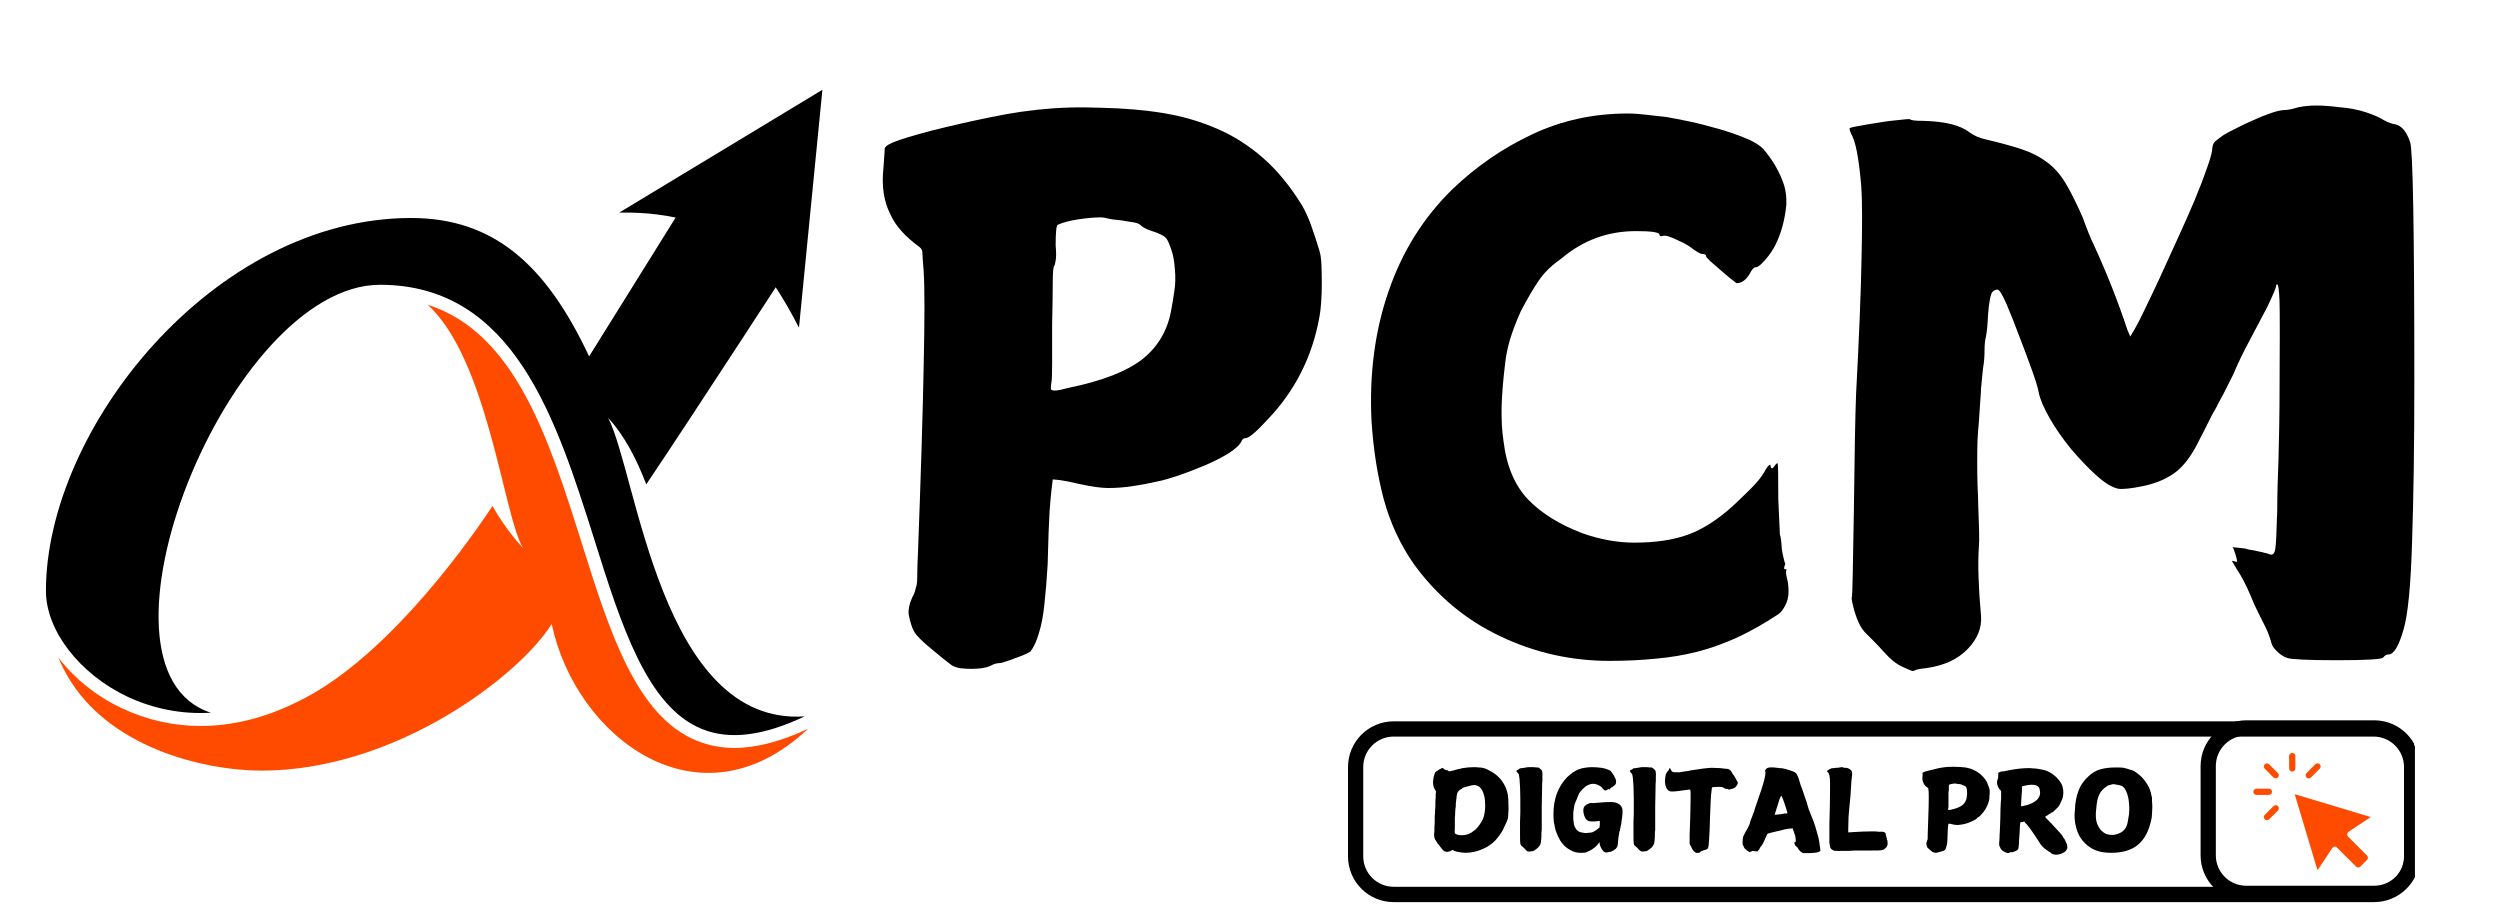 <svg xmlns="http://www.w3.org/2000/svg" xmlns:xlink="http://www.w3.org/1999/xlink" width="163" zoomAndPan="magnify" viewBox="0 0 122.25 45" height="60" preserveAspectRatio="xMidYMid meet" version="1.0"><defs><g/><clipPath id="d4e2328b4e"><path d="M 2.234 14 L 39.508 14 L 39.508 38 L 2.234 38 Z M 2.234 14 " clip-rule="nonzero"/></clipPath><clipPath id="3091f5e6ab"><path d="M 2.234 10.66 L 39.508 10.66 L 39.508 36 L 2.234 36 Z M 2.234 10.66 " clip-rule="nonzero"/></clipPath><clipPath id="39aeb0186c"><path d="M 30 4 L 41 4 L 41 17 L 30 17 Z M 30 4 " clip-rule="nonzero"/></clipPath><clipPath id="f00788acba"><path d="M 30.258 10.434 L 35.848 1.621 L 44.66 7.211 L 39.07 16.023 Z M 30.258 10.434 " clip-rule="nonzero"/></clipPath><clipPath id="f7ae6ce4a7"><path d="M 30.258 10.434 L 35.848 1.621 L 44.66 7.211 L 39.07 16.023 Z M 30.258 10.434 " clip-rule="nonzero"/></clipPath><clipPath id="66c51000d6"><path d="M 30.258 10.434 L 35.848 1.621 L 44.66 7.211 L 39.07 16.023 Z M 30.258 10.434 " clip-rule="nonzero"/></clipPath><clipPath id="e0bfdf3c53"><path d="M 28 9 L 37 9 L 37 21 L 28 21 Z M 28 9 " clip-rule="nonzero"/></clipPath><clipPath id="25a886bb9c"><path d="M 33.664 9.633 L 36.68 11.508 L 31.305 20.137 L 28.293 18.258 Z M 33.664 9.633 " clip-rule="nonzero"/></clipPath><clipPath id="93585848ce"><path d="M 65.918 35.273 L 118.09 35.273 L 118.09 44.129 L 65.918 44.129 Z M 65.918 35.273 " clip-rule="nonzero"/></clipPath><clipPath id="db7f1da4a4"><path d="M 68.152 35.273 L 116.094 35.273 C 117.328 35.273 118.332 36.273 118.332 37.508 L 118.332 41.879 C 118.332 43.113 117.328 44.113 116.094 44.113 L 68.152 44.113 C 66.918 44.113 65.918 43.113 65.918 41.879 L 65.918 37.508 C 65.918 36.273 66.918 35.273 68.152 35.273 Z M 68.152 35.273 " clip-rule="nonzero"/></clipPath><clipPath id="63a500722a"><path d="M 107.609 35.223 L 118.047 35.223 L 118.047 44.078 L 107.609 44.078 Z M 107.609 35.223 " clip-rule="nonzero"/></clipPath><clipPath id="35ae3f7468"><path d="M 109.844 35.223 L 116.102 35.223 C 117.336 35.223 118.336 36.227 118.336 37.461 L 118.336 41.828 C 118.336 43.062 117.336 44.062 116.102 44.062 L 109.844 44.062 C 108.609 44.062 107.609 43.062 107.609 41.828 L 107.609 37.461 C 107.609 36.227 108.609 35.223 109.844 35.223 Z M 109.844 35.223 " clip-rule="nonzero"/></clipPath><clipPath id="3302acd05e"><path d="M 112 38 L 116 38 L 116 42.785 L 112 42.785 Z M 112 38 " clip-rule="nonzero"/></clipPath><clipPath id="3428650775"><path d="M 110.191 37 L 112 37 L 112 39 L 110.191 39 Z M 110.191 37 " clip-rule="nonzero"/></clipPath><clipPath id="4710729e19"><path d="M 110.191 39 L 112 39 L 112 41 L 110.191 41 Z M 110.191 39 " clip-rule="nonzero"/></clipPath><clipPath id="249937e954"><path d="M 110.191 38 L 112 38 L 112 39 L 110.191 39 Z M 110.191 38 " clip-rule="nonzero"/></clipPath><clipPath id="628980b5ed"><path d="M 111 36.82 L 113 36.82 L 113 38 L 111 38 Z M 111 36.82 " clip-rule="nonzero"/></clipPath></defs><g fill="#000000" fill-opacity="1"><g transform="translate(42.527, 29.676)"><g><path d="M 11.75 -18.969 C 11.625 -19 11.531 -19.02 11.469 -19.031 C 11.414 -19.039 11.363 -19.047 11.312 -19.047 C 11.008 -19.047 10.645 -19.016 10.219 -18.953 C 9.801 -18.891 9.461 -18.801 9.203 -18.688 C 9.129 -18.664 9.094 -18.328 9.094 -17.672 C 9.125 -17.336 9.125 -17.094 9.094 -16.938 C 9.07 -16.789 9.051 -16.707 9.031 -16.688 C 8.977 -16.633 8.953 -16.367 8.953 -15.891 C 8.953 -15.41 8.941 -14.707 8.922 -13.781 C 8.922 -13.008 8.922 -12.379 8.922 -11.891 C 8.922 -11.41 8.91 -11.113 8.891 -11 C 8.867 -10.863 8.859 -10.758 8.859 -10.688 C 8.859 -10.613 8.914 -10.578 9.031 -10.578 C 9.102 -10.578 9.195 -10.586 9.312 -10.609 C 9.426 -10.641 9.578 -10.676 9.766 -10.719 C 11.367 -11.051 12.551 -11.508 13.312 -12.094 C 14.07 -12.688 14.547 -13.473 14.734 -14.453 C 14.785 -14.711 14.836 -15.023 14.891 -15.391 C 14.953 -15.754 14.961 -16.141 14.922 -16.547 C 14.891 -16.941 14.832 -17.25 14.75 -17.469 C 14.676 -17.695 14.602 -17.867 14.531 -17.984 C 14.438 -18.129 14.164 -18.27 13.719 -18.406 C 13.508 -18.477 13.344 -18.57 13.219 -18.688 C 13.156 -18.738 13.062 -18.773 12.938 -18.797 C 12.82 -18.816 12.691 -18.836 12.547 -18.859 C 12.391 -18.891 12.242 -18.91 12.109 -18.922 C 11.984 -18.93 11.863 -18.945 11.75 -18.969 Z M 8.922 -24.375 C 9.18 -24.395 9.504 -24.41 9.891 -24.422 C 10.273 -24.43 10.75 -24.426 11.312 -24.406 C 12.426 -24.383 13.453 -24.297 14.391 -24.141 C 15.328 -23.984 16.195 -23.727 17 -23.375 C 17.801 -23.031 18.547 -22.555 19.234 -21.953 C 19.93 -21.348 20.57 -20.566 21.156 -19.609 C 21.344 -19.273 21.5 -18.922 21.625 -18.547 C 21.758 -18.172 21.883 -17.785 22 -17.391 C 22.051 -17.223 22.082 -16.988 22.094 -16.688 C 22.102 -16.395 22.109 -16.098 22.109 -15.797 C 22.109 -15.492 22.098 -15.191 22.078 -14.891 C 22.055 -14.598 22.031 -14.375 22 -14.219 C 21.656 -12.258 20.812 -10.578 19.469 -9.172 C 18.906 -8.555 18.539 -8.25 18.375 -8.25 C 18.301 -8.25 18.242 -8.211 18.203 -8.141 C 18.129 -7.953 17.914 -7.742 17.562 -7.516 C 17.207 -7.297 16.805 -7.094 16.359 -6.906 C 15.91 -6.719 15.473 -6.551 15.047 -6.406 C 14.629 -6.27 14.316 -6.18 14.109 -6.141 C 13.703 -6.047 13.289 -5.969 12.875 -5.906 C 12.469 -5.844 12.066 -5.812 11.672 -5.812 C 11.336 -5.812 10.879 -5.875 10.297 -6 C 9.805 -6.113 9.469 -6.18 9.281 -6.203 L 8.953 -6.234 L 8.891 -5.719 C 8.867 -5.531 8.836 -5.18 8.797 -4.672 C 8.766 -4.172 8.734 -3.305 8.703 -2.078 C 8.66 -1.348 8.609 -0.707 8.547 -0.156 C 8.492 0.395 8.406 0.867 8.281 1.266 C 8.164 1.672 8.023 1.977 7.859 2.188 C 7.797 2.227 7.691 2.281 7.547 2.344 C 7.398 2.406 7.25 2.461 7.094 2.516 C 6.945 2.578 6.801 2.629 6.656 2.672 C 6.52 2.723 6.414 2.75 6.344 2.75 C 6.207 2.75 6.055 2.797 5.891 2.891 C 5.773 2.941 5.641 2.977 5.484 3 C 5.328 3.02 5.156 3.031 4.969 3.031 C 4.781 3.031 4.602 3.02 4.438 3 C 4.281 2.977 4.141 2.93 4.016 2.859 C 3.785 2.691 3.438 2.41 2.969 2.016 C 2.539 1.66 2.273 1.391 2.172 1.203 C 2.066 1.016 1.977 0.734 1.906 0.359 C 1.883 0.117 1.941 -0.148 2.078 -0.453 C 2.148 -0.578 2.195 -0.688 2.219 -0.781 C 2.238 -0.875 2.266 -0.969 2.297 -1.062 C 2.316 -1.156 2.328 -1.32 2.328 -1.562 C 2.328 -1.812 2.336 -2.148 2.359 -2.578 C 2.504 -6.43 2.598 -9.504 2.641 -11.797 C 2.691 -14.086 2.691 -15.625 2.641 -16.406 C 2.598 -16.914 2.578 -17.223 2.578 -17.328 C 2.578 -17.43 2.531 -17.52 2.438 -17.594 C 1.727 -18.113 1.254 -18.645 1.016 -19.188 C 0.691 -19.82 0.578 -20.57 0.672 -21.438 C 0.691 -21.75 0.707 -21.973 0.719 -22.109 C 0.727 -22.254 0.734 -22.336 0.734 -22.359 C 0.711 -22.473 0.852 -22.594 1.156 -22.719 C 1.469 -22.852 2.082 -23.039 3 -23.281 C 3.988 -23.531 4.973 -23.754 5.953 -23.953 C 6.941 -24.16 7.93 -24.301 8.922 -24.375 Z M 8.922 -24.375 "/></g></g></g><g fill="#000000" fill-opacity="1"><g transform="translate(65.553, 29.676)"><g><path d="M 14.031 -24.125 C 14.344 -24.125 14.656 -24.102 14.969 -24.062 C 15.289 -24.031 15.613 -23.992 15.938 -23.953 C 16.25 -23.898 16.625 -23.828 17.062 -23.734 C 17.508 -23.641 17.961 -23.523 18.422 -23.391 C 18.879 -23.266 19.312 -23.117 19.719 -22.953 C 20.133 -22.797 20.453 -22.609 20.672 -22.391 C 21.141 -21.848 21.477 -21.258 21.688 -20.625 C 21.781 -20.32 21.816 -19.992 21.797 -19.641 C 21.723 -18.91 21.547 -18.266 21.266 -17.703 C 21.148 -17.461 20.984 -17.219 20.766 -16.969 C 20.555 -16.727 20.406 -16.609 20.312 -16.609 C 20.219 -16.609 20.125 -16.516 20.031 -16.328 C 19.844 -15.992 19.617 -15.828 19.359 -15.828 C 19.316 -15.859 19.219 -15.938 19.062 -16.062 C 18.906 -16.188 18.738 -16.328 18.562 -16.484 C 18.383 -16.641 18.223 -16.781 18.078 -16.906 C 17.941 -17.039 17.875 -17.117 17.875 -17.141 C 17.875 -17.211 17.828 -17.25 17.734 -17.25 C 17.641 -17.25 17.508 -17.305 17.344 -17.422 C 17.25 -17.492 17.141 -17.57 17.016 -17.656 C 16.891 -17.738 16.719 -17.828 16.5 -17.922 C 16.125 -18.109 15.879 -18.18 15.766 -18.141 C 15.648 -18.109 15.594 -18.129 15.594 -18.203 C 15.594 -18.316 15.211 -18.375 14.453 -18.375 C 13.066 -18.375 11.848 -17.926 10.797 -17.031 C 10.328 -16.707 9.961 -16.352 9.703 -15.969 C 9.441 -15.594 9.145 -15.086 8.812 -14.453 C 8.602 -13.984 8.43 -13.535 8.297 -13.109 C 8.172 -12.691 8.086 -12.285 8.047 -11.891 C 7.953 -11.129 7.895 -10.426 7.875 -9.781 C 7.863 -9.133 7.895 -8.578 7.969 -8.109 C 8.113 -6.891 8.516 -5.938 9.172 -5.25 C 9.828 -4.57 10.719 -4.02 11.844 -3.594 C 12.719 -3.289 13.555 -3.141 14.359 -3.141 C 15.391 -3.141 16.266 -3.27 16.984 -3.531 C 17.703 -3.789 18.438 -4.258 19.188 -4.938 C 19.508 -5.238 19.805 -5.523 20.078 -5.797 C 20.348 -6.066 20.555 -6.32 20.703 -6.562 C 20.836 -6.82 20.941 -6.953 21.016 -6.953 C 21.035 -6.734 21.109 -6.719 21.234 -6.906 C 21.297 -7 21.344 -7.035 21.375 -7.016 C 21.395 -6.992 21.406 -6.406 21.406 -5.25 C 21.457 -4.102 21.484 -3.531 21.484 -3.531 C 21.523 -3.457 21.555 -3.223 21.578 -2.828 C 21.609 -2.641 21.633 -2.504 21.656 -2.422 C 21.676 -2.336 21.691 -2.273 21.703 -2.234 C 21.711 -2.203 21.723 -2.172 21.734 -2.141 C 21.754 -2.117 21.75 -2.078 21.719 -2.016 C 21.676 -1.891 21.68 -1.832 21.734 -1.844 C 21.797 -1.863 21.816 -1.836 21.797 -1.766 C 21.773 -1.691 21.785 -1.57 21.828 -1.406 C 21.879 -1.238 21.906 -1.016 21.906 -0.734 C 21.906 -0.484 21.848 -0.254 21.734 -0.047 C 21.629 0.148 21.52 0.285 21.406 0.359 C 20.695 0.828 20.023 1.207 19.391 1.5 C 18.754 1.789 18.113 2.02 17.469 2.188 C 16.82 2.352 16.145 2.469 15.438 2.531 C 14.738 2.602 13.977 2.641 13.156 2.641 C 11.27 2.641 9.488 2.238 7.812 1.438 C 6.133 0.645 4.727 -0.523 3.594 -2.078 C 2.938 -3.016 2.445 -4.062 2.125 -5.219 C 1.812 -6.375 1.609 -7.656 1.516 -9.062 C 1.398 -11.363 1.676 -13.484 2.344 -15.422 C 3.008 -17.367 4.051 -19.035 5.469 -20.422 C 6.645 -21.547 7.945 -22.441 9.375 -23.109 C 10.812 -23.785 12.363 -24.125 14.031 -24.125 Z M 14.031 -24.125 "/></g></g></g><g fill="#000000" fill-opacity="1"><g transform="translate(88.545, 29.676)"><g><path d="M 23.875 -24.438 C 24.133 -24.488 24.422 -24.516 24.734 -24.516 C 25.055 -24.516 25.414 -24.488 25.812 -24.438 C 26.332 -24.395 26.773 -24.312 27.141 -24.188 C 27.504 -24.07 27.801 -23.941 28.031 -23.797 C 28.25 -23.68 28.438 -23.613 28.594 -23.594 C 28.906 -23.52 29.145 -23.227 29.312 -22.719 C 29.445 -22.363 29.516 -18.445 29.516 -10.969 C 29.516 -7.914 29.477 -5.328 29.406 -3.203 C 29.344 -1.047 29.203 0.395 28.984 1.125 C 28.754 1.926 28.508 2.328 28.25 2.328 C 28.156 2.328 28.07 2.375 28 2.469 C 27.957 2.562 27.207 2.609 25.75 2.609 C 24.988 2.609 24.41 2.598 24.016 2.578 C 23.617 2.555 23.383 2.531 23.312 2.5 C 23.145 2.457 22.969 2.344 22.781 2.156 C 22.688 2.062 22.617 1.977 22.578 1.906 C 22.547 1.832 22.52 1.754 22.5 1.672 C 22.477 1.586 22.445 1.492 22.406 1.391 C 22.375 1.285 22.312 1.141 22.219 0.953 C 22.102 0.711 21.984 0.473 21.859 0.234 C 21.742 0.004 21.629 -0.25 21.516 -0.531 C 21.391 -0.832 21.27 -1.086 21.156 -1.297 C 21.039 -1.516 20.938 -1.691 20.844 -1.828 C 20.676 -2.109 20.594 -2.25 20.594 -2.25 C 20.645 -2.25 20.691 -2.238 20.734 -2.219 C 20.805 -2.195 20.844 -2.195 20.844 -2.219 C 20.844 -2.312 20.812 -2.445 20.75 -2.625 C 20.695 -2.801 20.656 -2.898 20.625 -2.922 L 21.188 -2.859 L 21.234 -2.859 C 21.273 -2.836 21.348 -2.816 21.453 -2.797 C 21.566 -2.785 21.703 -2.758 21.859 -2.719 C 21.984 -2.695 22.098 -2.672 22.203 -2.641 C 22.305 -2.617 22.379 -2.598 22.422 -2.578 C 22.586 -2.504 22.688 -2.598 22.719 -2.859 C 22.738 -2.973 22.754 -3.176 22.766 -3.469 C 22.773 -3.77 22.789 -4.188 22.812 -4.719 C 22.812 -5.031 22.816 -5.414 22.828 -5.875 C 22.848 -6.332 22.863 -6.801 22.875 -7.281 C 22.883 -7.758 22.895 -8.227 22.906 -8.688 C 22.914 -9.145 22.922 -9.531 22.922 -9.844 C 22.941 -12.875 22.941 -14.598 22.922 -15.016 C 22.898 -15.516 22.863 -15.766 22.812 -15.766 C 22.77 -15.766 22.75 -15.727 22.75 -15.656 C 22.75 -15.633 22.719 -15.547 22.656 -15.391 C 22.594 -15.242 22.484 -15.004 22.328 -14.672 C 22.016 -14.078 21.719 -13.516 21.438 -12.984 C 21.156 -12.461 20.898 -11.93 20.672 -11.391 C 20.578 -11.203 20.473 -10.992 20.359 -10.766 C 20.254 -10.547 20.109 -10.27 19.922 -9.938 C 19.898 -9.875 19.844 -9.766 19.75 -9.609 C 19.656 -9.453 19.566 -9.285 19.484 -9.109 C 19.398 -8.941 19.316 -8.773 19.234 -8.609 C 19.148 -8.441 19.086 -8.32 19.047 -8.25 C 18.691 -7.5 18.305 -6.957 17.891 -6.625 C 17.484 -6.301 16.961 -6.066 16.328 -5.922 C 15.672 -5.785 15.234 -5.738 15.016 -5.781 C 14.711 -5.852 14.352 -6.078 13.938 -6.453 C 13.531 -6.828 13.125 -7.254 12.719 -7.734 C 12.32 -8.223 11.977 -8.719 11.688 -9.219 C 11.395 -9.727 11.211 -10.16 11.141 -10.516 C 11.117 -10.672 11.016 -11.016 10.828 -11.547 C 10.641 -12.078 10.43 -12.633 10.203 -13.219 C 9.984 -13.812 9.773 -14.336 9.578 -14.797 C 9.379 -15.254 9.234 -15.492 9.141 -15.516 C 9.047 -15.516 8.961 -15.477 8.891 -15.406 C 8.797 -15.312 8.723 -14.945 8.672 -14.312 C 8.648 -13.801 8.613 -13.426 8.562 -13.188 C 8.539 -13.094 8.523 -13 8.516 -12.906 C 8.504 -12.812 8.5 -12.691 8.5 -12.547 C 8.5 -12.41 8.492 -12.27 8.484 -12.125 C 8.473 -11.988 8.453 -11.828 8.422 -11.641 C 8.398 -11.359 8.367 -11.039 8.328 -10.688 C 8.328 -10.594 8.312 -10.344 8.281 -9.938 C 8.258 -9.539 8.238 -9.227 8.219 -9 C 8.195 -8.781 8.176 -8.5 8.156 -8.156 C 8.145 -7.82 8.141 -7.457 8.141 -7.062 C 8.141 -6.676 8.145 -6.301 8.156 -5.938 C 8.176 -5.57 8.188 -5.273 8.188 -5.047 C 8.207 -4.504 8.223 -4.055 8.234 -3.703 C 8.242 -3.348 8.238 -3.078 8.219 -2.891 C 8.164 -2.066 8.203 -0.953 8.328 0.453 C 8.367 1.023 8.156 1.555 7.688 2.047 C 7.195 2.566 6.504 2.883 5.609 3 C 5.422 3.02 5.285 3.039 5.203 3.062 C 5.117 3.094 5.051 3.117 5 3.141 C 4.957 3.141 4.789 3.07 4.5 2.938 C 4.207 2.812 3.895 2.562 3.562 2.188 C 3.395 2 3.242 1.836 3.109 1.703 C 2.984 1.578 2.863 1.457 2.75 1.344 C 2.582 1.195 2.441 0.992 2.328 0.734 C 2.234 0.523 2.148 0.273 2.078 -0.016 C 2.004 -0.305 1.984 -0.469 2.016 -0.5 C 2.035 -0.52 2.066 -1.914 2.109 -4.688 C 2.141 -7.469 2.176 -9.383 2.219 -10.438 C 2.363 -13.145 2.453 -15.344 2.484 -17.031 C 2.523 -18.727 2.52 -19.914 2.469 -20.594 C 2.352 -21.957 2.188 -22.805 1.969 -23.141 C 1.906 -23.297 1.883 -23.383 1.906 -23.406 C 1.926 -23.438 2.219 -23.5 2.781 -23.594 C 3.438 -23.707 3.91 -23.773 4.203 -23.797 C 4.617 -23.848 4.836 -23.863 4.859 -23.844 C 4.91 -23.789 5.125 -23.766 5.5 -23.766 C 6.562 -23.742 7.316 -23.555 7.766 -23.203 C 7.992 -23.035 8.258 -22.922 8.562 -22.859 C 9.27 -22.691 9.859 -22.531 10.328 -22.375 C 10.797 -22.219 11.203 -22.008 11.547 -21.75 C 11.891 -21.5 12.191 -21.16 12.453 -20.734 C 12.711 -20.305 12.992 -19.742 13.297 -19.047 C 13.41 -18.734 13.508 -18.473 13.594 -18.266 C 13.676 -18.055 13.754 -17.879 13.828 -17.734 C 14.484 -16.305 15.035 -14.91 15.484 -13.547 L 15.625 -13.219 L 15.734 -13.406 C 15.867 -13.613 16.051 -13.957 16.281 -14.438 C 16.52 -14.926 16.781 -15.473 17.062 -16.078 C 17.344 -16.691 17.633 -17.332 17.938 -18 C 18.25 -18.676 18.531 -19.312 18.781 -19.906 C 19.031 -20.508 19.234 -21.039 19.391 -21.5 C 19.555 -21.957 19.641 -22.281 19.641 -22.469 C 19.66 -22.602 19.707 -22.703 19.781 -22.766 C 19.852 -22.828 19.984 -22.926 20.172 -23.062 C 20.316 -23.156 20.531 -23.27 20.812 -23.406 C 21.094 -23.551 21.379 -23.688 21.672 -23.812 C 21.961 -23.945 22.25 -24.062 22.531 -24.156 C 22.812 -24.25 23.035 -24.297 23.203 -24.297 C 23.254 -24.297 23.336 -24.305 23.453 -24.328 C 23.566 -24.359 23.707 -24.395 23.875 -24.438 Z M 23.875 -24.438 "/></g></g></g><g clip-path="url(#d4e2328b4e)"><path fill="#fe4b00" d="M 39.52 35.633 C 34.16 40.688 28.129 36.008 26.98 30.512 C 25.402 33.039 19.355 37.684 12.789 37.684 C 10.008 37.684 4.648 36.535 2.852 32.152 C 3.613 33.152 4.684 34.031 5.953 34.629 C 7.184 35.211 8.48 35.5 9.812 35.5 C 11.379 35.5 12.988 35.098 14.562 34.309 C 18.551 32.398 22.426 27.254 24.082 24.742 C 24.762 25.957 25.578 26.801 25.578 26.801 C 24.633 25.281 23.867 17.586 20.914 14.902 C 25.199 16.27 26.848 21.477 28.441 26.539 C 29.812 30.902 31.109 35.016 34.078 36.223 C 34.645 36.453 35.258 36.574 35.91 36.574 C 36.984 36.574 38.184 36.262 39.52 35.633 Z M 39.52 35.633 " fill-opacity="1" fill-rule="nonzero"/></g><g clip-path="url(#3091f5e6ab)"><path fill="#000000" d="M 2.246 28.895 C 2.246 20.992 10.434 10.66 20.102 10.66 C 24.141 10.66 26.707 12.941 28.816 17.445 L 32.258 11.965 L 39.289 11.965 C 39.289 11.965 33.727 20.539 31.602 23.684 C 31.148 22.5 30.559 21.32 29.738 20.434 C 31.148 23.141 32.305 35.508 39.348 35.031 C 37.32 35.992 35.672 36.195 34.324 35.648 C 31.641 34.562 30.379 30.582 29.055 26.359 C 27.211 20.531 25.133 13.926 18.586 13.926 C 11.199 13.926 3.68 32.711 10.312 34.852 C 8.898 34.934 7.52 34.672 6.219 34.062 C 3.879 32.949 2.246 30.828 2.246 28.895 Z M 2.246 28.895 " fill-opacity="1" fill-rule="nonzero"/></g><g clip-path="url(#39aeb0186c)"><g clip-path="url(#f00788acba)"><g clip-path="url(#f7ae6ce4a7)"><g clip-path="url(#66c51000d6)"><path fill="#000000" d="M 30.281 10.395 L 40.215 4.391 L 39.07 16.023 C 37.535 13.059 35.723 10.309 30.281 10.395 Z M 30.281 10.395 " fill-opacity="1" fill-rule="nonzero"/></g></g></g></g><g clip-path="url(#e0bfdf3c53)"><g clip-path="url(#25a886bb9c)"><path fill="#000000" d="M 33.664 9.633 L 36.68 11.508 L 31.305 20.141 L 28.289 18.262 Z M 33.664 9.633 " fill-opacity="1" fill-rule="nonzero"/></g></g><g clip-path="url(#93585848ce)"><g clip-path="url(#db7f1da4a4)"><path stroke-linecap="butt" transform="matrix(0.745, 0, 0, 0.745, 65.916, 35.274)" fill="none" stroke-linejoin="miter" d="M 3 -0.001 L 67.314 -0.001 C 68.97 -0.001 70.316 1.341 70.316 2.997 L 70.316 8.86 C 70.316 10.516 68.97 11.858 67.314 11.858 L 3 11.858 C 1.344 11.858 0.002 10.516 0.002 8.86 L 0.002 2.997 C 0.002 1.341 1.344 -0.001 3 -0.001 Z M 3 -0.001 " stroke="#000000" stroke-width="2" stroke-opacity="1" stroke-miterlimit="4"/></g></g><g fill="#000000" fill-opacity="1"><g transform="translate(69.814, 41.233)"><g><path d="M 2.375 -2.828 C 2.352 -2.836 2.332 -2.844 2.312 -2.844 C 2.301 -2.844 2.289 -2.844 2.281 -2.844 C 2.25 -2.844 2.203 -2.836 2.141 -2.828 C 2.086 -2.816 2.031 -2.801 1.969 -2.781 C 1.906 -2.77 1.848 -2.754 1.797 -2.734 C 1.742 -2.723 1.707 -2.707 1.688 -2.688 C 1.688 -2.676 1.68 -2.664 1.672 -2.656 C 1.66 -2.656 1.645 -2.648 1.625 -2.641 C 1.551 -2.598 1.5 -2.551 1.469 -2.5 C 1.438 -2.445 1.414 -2.336 1.406 -2.172 C 1.395 -2.141 1.391 -2.102 1.391 -2.062 C 1.391 -2.031 1.383 -1.992 1.375 -1.953 C 1.375 -1.91 1.375 -1.879 1.375 -1.859 C 1.375 -1.836 1.375 -1.82 1.375 -1.812 C 1.363 -1.758 1.352 -1.66 1.344 -1.516 C 1.344 -1.398 1.336 -1.305 1.328 -1.234 C 1.328 -1.16 1.328 -1.109 1.328 -1.078 C 1.328 -1.023 1.328 -0.969 1.328 -0.906 C 1.328 -0.844 1.328 -0.781 1.328 -0.719 C 1.316 -0.582 1.316 -0.508 1.328 -0.5 C 1.336 -0.469 1.375 -0.441 1.438 -0.422 C 1.5 -0.398 1.57 -0.391 1.656 -0.391 C 1.781 -0.391 1.895 -0.41 2 -0.453 C 2.102 -0.492 2.195 -0.551 2.281 -0.625 C 2.375 -0.695 2.453 -0.781 2.516 -0.875 C 2.586 -0.969 2.648 -1.07 2.703 -1.188 C 2.773 -1.363 2.812 -1.586 2.812 -1.859 C 2.812 -1.941 2.805 -2.031 2.797 -2.125 C 2.785 -2.227 2.766 -2.328 2.734 -2.422 C 2.703 -2.523 2.656 -2.613 2.594 -2.688 C 2.539 -2.758 2.469 -2.805 2.375 -2.828 Z M 2.266 -3.719 C 2.367 -3.719 2.457 -3.711 2.531 -3.703 C 2.602 -3.703 2.672 -3.691 2.734 -3.672 C 2.805 -3.66 2.875 -3.633 2.938 -3.594 C 3.008 -3.562 3.086 -3.52 3.172 -3.469 C 3.555 -3.227 3.801 -2.883 3.906 -2.438 C 3.938 -2.301 3.953 -2.051 3.953 -1.688 C 3.953 -1.582 3.945 -1.488 3.938 -1.406 C 3.938 -1.332 3.93 -1.27 3.922 -1.219 C 3.898 -1.133 3.863 -1.039 3.812 -0.938 C 3.77 -0.844 3.723 -0.742 3.672 -0.641 C 3.617 -0.547 3.562 -0.457 3.5 -0.375 C 3.438 -0.289 3.375 -0.211 3.312 -0.141 C 3.133 0.047 2.914 0.191 2.656 0.297 C 2.395 0.41 2.125 0.469 1.844 0.469 C 1.758 0.469 1.664 0.457 1.562 0.438 C 1.457 0.426 1.367 0.406 1.297 0.375 L 1.219 0.328 L 1.156 0.359 C 1.125 0.379 1.086 0.395 1.047 0.406 C 1.016 0.414 0.984 0.422 0.953 0.422 C 0.91 0.422 0.863 0.41 0.812 0.391 C 0.758 0.359 0.68 0.27 0.578 0.125 C 0.566 0.113 0.555 0.098 0.547 0.078 C 0.535 0.066 0.52 0.051 0.5 0.031 C 0.488 0.008 0.477 -0.004 0.469 -0.016 C 0.457 -0.035 0.445 -0.051 0.438 -0.062 C 0.375 -0.156 0.336 -0.227 0.328 -0.281 C 0.328 -0.301 0.32 -0.336 0.312 -0.391 C 0.312 -0.441 0.316 -0.504 0.328 -0.578 C 0.328 -0.641 0.328 -0.707 0.328 -0.781 C 0.336 -0.863 0.344 -0.957 0.344 -1.062 C 0.344 -1.145 0.344 -1.223 0.344 -1.297 C 0.352 -1.367 0.359 -1.438 0.359 -1.5 C 0.359 -1.52 0.359 -1.555 0.359 -1.609 C 0.367 -1.66 0.375 -1.723 0.375 -1.797 C 0.375 -1.867 0.375 -1.941 0.375 -2.016 C 0.383 -2.098 0.391 -2.172 0.391 -2.234 C 0.391 -2.305 0.391 -2.363 0.391 -2.406 C 0.398 -2.457 0.406 -2.488 0.406 -2.5 C 0.414 -2.52 0.406 -2.551 0.375 -2.594 C 0.258 -2.75 0.234 -2.973 0.297 -3.266 C 0.316 -3.328 0.332 -3.375 0.344 -3.406 C 0.352 -3.445 0.367 -3.473 0.391 -3.484 C 0.398 -3.492 0.41 -3.504 0.422 -3.516 C 0.422 -3.516 0.426 -3.516 0.438 -3.516 C 0.445 -3.523 0.469 -3.539 0.5 -3.562 C 0.531 -3.582 0.551 -3.598 0.562 -3.609 C 0.582 -3.609 0.609 -3.617 0.641 -3.641 C 0.68 -3.68 0.723 -3.688 0.766 -3.656 C 0.773 -3.656 0.789 -3.645 0.812 -3.625 C 0.812 -3.625 0.812 -3.617 0.812 -3.609 C 0.82 -3.609 0.836 -3.602 0.859 -3.594 C 0.867 -3.582 0.891 -3.578 0.922 -3.578 C 0.941 -3.578 0.969 -3.566 1 -3.547 C 1.008 -3.523 1.023 -3.516 1.047 -3.516 C 1.066 -3.516 1.125 -3.523 1.219 -3.547 C 1.383 -3.598 1.551 -3.641 1.719 -3.672 C 1.895 -3.703 2.078 -3.719 2.266 -3.719 Z M 2.266 -3.719 "/></g></g></g><g fill="#000000" fill-opacity="1"><g transform="translate(73.985, 41.233)"><g><path d="M 0.984 -3.719 C 1.047 -3.719 1.098 -3.711 1.141 -3.703 C 1.191 -3.703 1.223 -3.703 1.234 -3.703 C 1.266 -3.691 1.297 -3.672 1.328 -3.641 C 1.367 -3.609 1.395 -3.582 1.406 -3.562 C 1.426 -3.539 1.438 -3.492 1.438 -3.422 C 1.445 -3.391 1.445 -3.344 1.438 -3.281 C 1.438 -3.219 1.438 -3.141 1.438 -3.047 C 1.426 -2.984 1.422 -2.844 1.422 -2.625 C 1.422 -2.414 1.414 -2.133 1.406 -1.781 C 1.406 -1.406 1.406 -1.125 1.406 -0.938 C 1.406 -0.75 1.406 -0.645 1.406 -0.625 C 1.395 -0.582 1.391 -0.539 1.391 -0.5 C 1.391 -0.457 1.391 -0.422 1.391 -0.391 C 1.391 -0.297 1.383 -0.211 1.375 -0.141 C 1.375 -0.066 1.363 -0.008 1.344 0.031 C 1.344 0.051 1.328 0.082 1.297 0.125 C 1.273 0.164 1.242 0.203 1.203 0.234 C 1.16 0.273 1.117 0.305 1.078 0.328 C 1.035 0.359 1 0.379 0.969 0.391 C 0.945 0.391 0.926 0.391 0.906 0.391 C 0.895 0.398 0.867 0.406 0.828 0.406 C 0.773 0.414 0.734 0.41 0.703 0.391 C 0.68 0.379 0.645 0.348 0.594 0.297 C 0.562 0.254 0.531 0.223 0.5 0.203 C 0.477 0.18 0.461 0.164 0.453 0.156 C 0.398 0.125 0.367 0.078 0.359 0.016 C 0.348 -0.023 0.344 -0.172 0.344 -0.422 C 0.344 -0.555 0.344 -0.66 0.344 -0.734 C 0.344 -0.805 0.344 -0.848 0.344 -0.859 C 0.344 -0.867 0.344 -0.926 0.344 -1.031 C 0.344 -1.133 0.348 -1.285 0.359 -1.484 C 0.367 -2.516 0.344 -3.145 0.281 -3.375 C 0.27 -3.395 0.242 -3.426 0.203 -3.469 C 0.172 -3.508 0.16 -3.535 0.172 -3.547 C 0.18 -3.555 0.191 -3.566 0.203 -3.578 C 0.234 -3.586 0.266 -3.602 0.297 -3.625 C 0.316 -3.656 0.363 -3.672 0.438 -3.672 C 0.508 -3.68 0.551 -3.688 0.562 -3.688 C 0.582 -3.695 0.609 -3.703 0.641 -3.703 C 0.68 -3.711 0.723 -3.719 0.766 -3.719 C 0.805 -3.719 0.848 -3.719 0.891 -3.719 C 0.93 -3.719 0.961 -3.719 0.984 -3.719 Z M 0.984 -3.719 "/></g></g></g><g fill="#000000" fill-opacity="1"><g transform="translate(75.746, 41.233)"><g><path d="M 2.094 -3.719 C 2.25 -3.719 2.406 -3.707 2.562 -3.688 C 2.719 -3.664 2.863 -3.617 3 -3.547 C 3.02 -3.523 3.047 -3.492 3.078 -3.453 C 3.109 -3.41 3.141 -3.363 3.172 -3.312 C 3.203 -3.258 3.227 -3.207 3.25 -3.156 C 3.27 -3.102 3.281 -3.062 3.281 -3.031 C 3.281 -2.977 3.273 -2.938 3.266 -2.906 C 3.254 -2.875 3.238 -2.852 3.219 -2.844 C 3.164 -2.789 3.109 -2.75 3.047 -2.719 C 3.004 -2.695 2.984 -2.676 2.984 -2.656 C 2.984 -2.645 2.973 -2.633 2.953 -2.625 C 2.941 -2.625 2.93 -2.629 2.922 -2.641 C 2.91 -2.66 2.898 -2.66 2.891 -2.641 C 2.879 -2.629 2.852 -2.613 2.812 -2.594 C 2.781 -2.582 2.754 -2.578 2.734 -2.578 C 2.723 -2.578 2.703 -2.594 2.672 -2.625 C 2.66 -2.645 2.645 -2.66 2.625 -2.672 C 2.613 -2.691 2.598 -2.711 2.578 -2.734 C 2.523 -2.785 2.457 -2.828 2.375 -2.859 C 2.301 -2.891 2.227 -2.906 2.156 -2.906 C 2.102 -2.906 2.047 -2.895 1.984 -2.875 C 1.922 -2.852 1.859 -2.82 1.797 -2.781 C 1.742 -2.738 1.691 -2.691 1.641 -2.641 C 1.598 -2.598 1.562 -2.555 1.531 -2.516 C 1.5 -2.484 1.469 -2.43 1.438 -2.359 C 1.414 -2.297 1.391 -2.227 1.359 -2.156 C 1.328 -2.082 1.297 -2.008 1.266 -1.938 C 1.242 -1.875 1.234 -1.828 1.234 -1.797 C 1.211 -1.691 1.195 -1.586 1.188 -1.484 C 1.188 -1.379 1.188 -1.273 1.188 -1.172 C 1.195 -1.086 1.207 -1.004 1.219 -0.922 C 1.238 -0.848 1.266 -0.785 1.297 -0.734 C 1.328 -0.68 1.367 -0.633 1.422 -0.594 C 1.484 -0.551 1.566 -0.523 1.672 -0.516 C 1.68 -0.504 1.711 -0.5 1.766 -0.5 C 1.797 -0.5 1.832 -0.5 1.875 -0.5 C 1.914 -0.508 1.961 -0.516 2.016 -0.516 C 2.098 -0.523 2.172 -0.551 2.234 -0.594 C 2.305 -0.633 2.367 -0.68 2.422 -0.734 L 2.469 -0.766 L 2.484 -0.906 C 2.492 -1.031 2.488 -1.094 2.469 -1.094 C 2.469 -1.094 2.438 -1.086 2.375 -1.078 C 2.32 -1.066 2.242 -1.062 2.141 -1.062 C 2.023 -1.062 1.953 -1.07 1.922 -1.094 C 1.805 -1.145 1.727 -1.273 1.688 -1.484 C 1.656 -1.66 1.691 -1.785 1.797 -1.859 C 1.816 -1.867 1.832 -1.879 1.844 -1.891 C 1.852 -1.898 1.863 -1.906 1.875 -1.906 C 1.906 -1.914 1.926 -1.926 1.938 -1.938 C 1.945 -1.945 1.961 -1.953 1.984 -1.953 C 2.004 -1.961 2.023 -1.969 2.047 -1.969 C 2.066 -1.969 2.082 -1.969 2.094 -1.969 C 2.102 -1.957 2.16 -1.957 2.266 -1.969 C 2.598 -2 2.848 -2.016 3.016 -2.016 C 3.098 -2.016 3.18 -2.004 3.266 -1.984 C 3.348 -1.961 3.422 -1.922 3.484 -1.859 C 3.523 -1.828 3.555 -1.773 3.578 -1.703 C 3.598 -1.641 3.602 -1.586 3.594 -1.547 C 3.594 -1.523 3.594 -1.504 3.594 -1.484 C 3.594 -1.473 3.594 -1.457 3.594 -1.438 C 3.594 -1.395 3.586 -1.344 3.578 -1.281 C 3.566 -1.219 3.555 -1.148 3.547 -1.078 C 3.547 -1.004 3.535 -0.938 3.516 -0.875 C 3.504 -0.812 3.492 -0.758 3.484 -0.719 C 3.473 -0.664 3.469 -0.629 3.469 -0.609 C 3.457 -0.598 3.445 -0.582 3.438 -0.562 C 3.438 -0.539 3.438 -0.531 3.438 -0.531 C 3.406 -0.375 3.379 -0.164 3.359 0.094 C 3.359 0.125 3.348 0.156 3.328 0.188 C 3.316 0.207 3.301 0.227 3.281 0.25 C 3.258 0.281 3.242 0.297 3.234 0.297 C 3.223 0.305 3.207 0.316 3.188 0.328 C 3.164 0.348 3.129 0.367 3.078 0.391 C 3.035 0.41 3.008 0.422 3 0.422 C 2.969 0.422 2.938 0.426 2.906 0.438 C 2.875 0.445 2.844 0.453 2.812 0.453 C 2.758 0.453 2.711 0.438 2.672 0.406 C 2.641 0.375 2.609 0.332 2.578 0.281 C 2.547 0.227 2.52 0.176 2.5 0.125 C 2.488 0.07 2.477 0.023 2.469 -0.016 L 2.469 -0.062 L 2.438 -0.016 C 2.414 0.023 2.379 0.07 2.328 0.125 C 2.273 0.176 2.219 0.223 2.156 0.266 C 2.102 0.305 2.039 0.344 1.969 0.375 C 1.906 0.406 1.848 0.43 1.797 0.453 C 1.754 0.461 1.707 0.469 1.656 0.469 C 1.602 0.469 1.555 0.469 1.516 0.469 C 1.348 0.469 1.188 0.422 1.031 0.328 C 0.875 0.242 0.75 0.141 0.656 0.016 C 0.57 -0.086 0.504 -0.195 0.453 -0.312 C 0.398 -0.426 0.352 -0.547 0.312 -0.672 C 0.281 -0.805 0.254 -0.938 0.234 -1.062 C 0.223 -1.195 0.219 -1.328 0.219 -1.453 C 0.219 -1.785 0.27 -2.102 0.375 -2.406 C 0.488 -2.719 0.66 -2.992 0.891 -3.234 C 0.984 -3.316 1.07 -3.391 1.156 -3.453 C 1.25 -3.516 1.344 -3.566 1.438 -3.609 C 1.539 -3.648 1.645 -3.676 1.75 -3.688 C 1.852 -3.707 1.969 -3.719 2.094 -3.719 Z M 2.094 -3.719 "/></g></g></g><g fill="#000000" fill-opacity="1"><g transform="translate(79.533, 41.233)"><g><path d="M 0.984 -3.719 C 1.047 -3.719 1.098 -3.711 1.141 -3.703 C 1.191 -3.703 1.223 -3.703 1.234 -3.703 C 1.266 -3.691 1.297 -3.672 1.328 -3.641 C 1.367 -3.609 1.395 -3.582 1.406 -3.562 C 1.426 -3.539 1.438 -3.492 1.438 -3.422 C 1.445 -3.391 1.445 -3.344 1.438 -3.281 C 1.438 -3.219 1.438 -3.141 1.438 -3.047 C 1.426 -2.984 1.422 -2.844 1.422 -2.625 C 1.422 -2.414 1.414 -2.133 1.406 -1.781 C 1.406 -1.406 1.406 -1.125 1.406 -0.938 C 1.406 -0.75 1.406 -0.645 1.406 -0.625 C 1.395 -0.582 1.391 -0.539 1.391 -0.5 C 1.391 -0.457 1.391 -0.422 1.391 -0.391 C 1.391 -0.297 1.383 -0.211 1.375 -0.141 C 1.375 -0.066 1.363 -0.008 1.344 0.031 C 1.344 0.051 1.328 0.082 1.297 0.125 C 1.273 0.164 1.242 0.203 1.203 0.234 C 1.16 0.273 1.117 0.305 1.078 0.328 C 1.035 0.359 1 0.379 0.969 0.391 C 0.945 0.391 0.926 0.391 0.906 0.391 C 0.895 0.398 0.867 0.406 0.828 0.406 C 0.773 0.414 0.734 0.41 0.703 0.391 C 0.68 0.379 0.645 0.348 0.594 0.297 C 0.562 0.254 0.531 0.223 0.5 0.203 C 0.477 0.18 0.461 0.164 0.453 0.156 C 0.398 0.125 0.367 0.078 0.359 0.016 C 0.348 -0.023 0.344 -0.172 0.344 -0.422 C 0.344 -0.555 0.344 -0.66 0.344 -0.734 C 0.344 -0.805 0.344 -0.848 0.344 -0.859 C 0.344 -0.867 0.344 -0.926 0.344 -1.031 C 0.344 -1.133 0.348 -1.285 0.359 -1.484 C 0.367 -2.516 0.344 -3.145 0.281 -3.375 C 0.27 -3.395 0.242 -3.426 0.203 -3.469 C 0.172 -3.508 0.16 -3.535 0.172 -3.547 C 0.18 -3.555 0.191 -3.566 0.203 -3.578 C 0.234 -3.586 0.266 -3.602 0.297 -3.625 C 0.316 -3.656 0.363 -3.672 0.438 -3.672 C 0.508 -3.68 0.551 -3.688 0.562 -3.688 C 0.582 -3.695 0.609 -3.703 0.641 -3.703 C 0.68 -3.711 0.723 -3.719 0.766 -3.719 C 0.805 -3.719 0.848 -3.719 0.891 -3.719 C 0.93 -3.719 0.961 -3.719 0.984 -3.719 Z M 0.984 -3.719 "/></g></g></g><g fill="#000000" fill-opacity="1"><g transform="translate(81.295, 41.233)"><g><path d="M 2.391 -3.688 C 2.492 -3.688 2.641 -3.68 2.828 -3.672 C 2.93 -3.66 3.016 -3.648 3.078 -3.641 C 3.141 -3.641 3.188 -3.633 3.219 -3.625 C 3.289 -3.602 3.348 -3.551 3.391 -3.469 C 3.398 -3.445 3.41 -3.426 3.422 -3.406 C 3.43 -3.383 3.445 -3.363 3.469 -3.344 C 3.531 -3.258 3.582 -3.172 3.625 -3.078 L 3.688 -2.969 L 3.672 -2.906 C 3.66 -2.863 3.645 -2.832 3.625 -2.812 C 3.613 -2.801 3.594 -2.773 3.562 -2.734 C 3.52 -2.691 3.426 -2.656 3.281 -2.625 C 3.238 -2.625 3.211 -2.629 3.203 -2.641 C 3.191 -2.66 3.176 -2.664 3.156 -2.656 C 3.125 -2.656 3.102 -2.648 3.094 -2.641 C 3.094 -2.629 3.094 -2.629 3.094 -2.641 C 3.094 -2.66 3.086 -2.672 3.078 -2.672 C 3.066 -2.672 3.051 -2.676 3.031 -2.688 C 2.988 -2.719 2.941 -2.738 2.891 -2.75 C 2.848 -2.758 2.758 -2.758 2.625 -2.75 C 2.52 -2.75 2.457 -2.742 2.438 -2.734 C 2.414 -2.711 2.406 -2.672 2.406 -2.609 C 2.383 -2.473 2.367 -2.301 2.359 -2.094 C 2.348 -1.895 2.336 -1.645 2.328 -1.344 C 2.316 -0.852 2.301 -0.473 2.281 -0.203 C 2.27 0.055 2.25 0.207 2.219 0.25 C 2.195 0.289 2.133 0.32 2.031 0.344 C 2 0.344 1.984 0.348 1.984 0.359 C 1.984 0.367 1.973 0.375 1.953 0.375 C 1.941 0.375 1.93 0.375 1.922 0.375 C 1.922 0.383 1.914 0.391 1.906 0.391 C 1.895 0.379 1.867 0.398 1.828 0.453 C 1.797 0.473 1.77 0.477 1.75 0.469 C 1.75 0.469 1.738 0.469 1.719 0.469 C 1.695 0.477 1.672 0.477 1.641 0.469 C 1.555 0.426 1.488 0.352 1.438 0.25 C 1.426 0.219 1.414 0.191 1.406 0.172 C 1.395 0.148 1.383 0.133 1.375 0.125 C 1.332 0.07 1.316 0.004 1.328 -0.078 C 1.328 -0.098 1.328 -0.207 1.328 -0.406 C 1.336 -0.613 1.348 -0.906 1.359 -1.281 C 1.367 -1.645 1.375 -1.926 1.375 -2.125 C 1.375 -2.32 1.375 -2.445 1.375 -2.5 C 1.375 -2.531 1.367 -2.562 1.359 -2.594 C 1.359 -2.602 1.352 -2.613 1.344 -2.625 C 1.344 -2.625 1.258 -2.613 1.094 -2.594 C 0.738 -2.539 0.508 -2.52 0.406 -2.531 C 0.332 -2.539 0.27 -2.582 0.219 -2.656 C 0.145 -2.77 0.113 -2.926 0.125 -3.125 C 0.133 -3.207 0.145 -3.281 0.156 -3.344 C 0.176 -3.406 0.211 -3.469 0.266 -3.531 C 0.297 -3.562 0.312 -3.582 0.312 -3.594 C 0.312 -3.602 0.316 -3.617 0.328 -3.641 C 0.336 -3.66 0.352 -3.672 0.375 -3.672 C 0.375 -3.672 0.379 -3.656 0.391 -3.625 C 0.41 -3.602 0.426 -3.578 0.438 -3.547 C 0.445 -3.523 0.461 -3.508 0.484 -3.5 C 0.504 -3.477 0.551 -3.469 0.625 -3.469 C 0.695 -3.469 0.77 -3.469 0.844 -3.469 C 0.945 -3.488 1.039 -3.504 1.125 -3.516 C 1.219 -3.523 1.305 -3.539 1.391 -3.562 C 1.828 -3.633 2.16 -3.676 2.391 -3.688 Z M 2.391 -3.688 "/></g></g></g><g fill="#000000" fill-opacity="1"><g transform="translate(85.077, 41.233)"><g><path d="M 2.062 -2.266 C 2.051 -2.297 2.039 -2.312 2.031 -2.312 C 2 -2.312 1.945 -2.188 1.875 -1.938 C 1.758 -1.57 1.703 -1.391 1.703 -1.391 C 1.703 -1.391 1.766 -1.395 1.891 -1.406 C 1.93 -1.414 1.977 -1.422 2.031 -1.422 C 2.082 -1.43 2.133 -1.441 2.188 -1.453 C 2.238 -1.453 2.273 -1.453 2.297 -1.453 C 2.316 -1.461 2.328 -1.469 2.328 -1.469 C 2.336 -1.469 2.301 -1.594 2.219 -1.844 C 2.145 -2.07 2.094 -2.211 2.062 -2.266 Z M 1.453 -3.703 C 1.504 -3.711 1.582 -3.711 1.688 -3.703 C 1.789 -3.691 1.879 -3.68 1.953 -3.672 C 2.023 -3.672 2.078 -3.664 2.109 -3.656 C 2.191 -3.645 2.305 -3.613 2.453 -3.562 C 2.598 -3.52 2.695 -3.473 2.75 -3.422 C 2.781 -3.391 2.82 -3.305 2.875 -3.172 C 2.895 -3.098 2.926 -2.992 2.969 -2.859 C 3.02 -2.734 3.078 -2.57 3.141 -2.375 C 3.191 -2.227 3.234 -2.109 3.266 -2.016 C 3.297 -1.922 3.316 -1.848 3.328 -1.797 C 3.348 -1.742 3.363 -1.691 3.375 -1.641 C 3.395 -1.598 3.41 -1.562 3.422 -1.531 C 3.441 -1.488 3.457 -1.445 3.469 -1.406 C 3.488 -1.375 3.5 -1.348 3.5 -1.328 C 3.551 -1.211 3.598 -1.094 3.641 -0.969 C 3.68 -0.852 3.719 -0.734 3.75 -0.609 C 3.789 -0.473 3.82 -0.363 3.844 -0.281 C 3.863 -0.195 3.879 -0.113 3.891 -0.031 C 3.898 0.062 3.91 0.133 3.922 0.188 C 3.93 0.238 3.938 0.281 3.938 0.312 C 3.938 0.344 3.938 0.363 3.938 0.375 C 3.938 0.375 3.922 0.383 3.891 0.406 C 3.859 0.426 3.836 0.438 3.828 0.438 C 3.805 0.438 3.789 0.441 3.781 0.453 C 3.758 0.461 3.641 0.473 3.422 0.484 L 3.094 0.484 L 3.031 0.453 C 3.008 0.441 2.977 0.414 2.938 0.375 C 2.914 0.352 2.898 0.336 2.891 0.328 C 2.879 0.316 2.875 0.305 2.875 0.297 C 2.875 0.297 2.875 0.289 2.875 0.281 C 2.875 0.281 2.867 0.281 2.859 0.281 C 2.848 0.27 2.844 0.258 2.844 0.25 C 2.844 0.238 2.82 0.211 2.781 0.172 C 2.738 0.141 2.711 0.113 2.703 0.094 C 2.703 0.082 2.695 0.07 2.688 0.062 C 2.688 0.051 2.68 0.035 2.672 0.016 C 2.641 -0.023 2.645 -0.039 2.688 -0.031 C 2.695 -0.031 2.703 -0.035 2.703 -0.047 C 2.711 -0.078 2.723 -0.082 2.734 -0.062 C 2.734 -0.062 2.734 -0.066 2.734 -0.078 L 2.734 -0.156 C 2.734 -0.227 2.723 -0.301 2.703 -0.375 C 2.68 -0.445 2.648 -0.539 2.609 -0.656 L 2.578 -0.734 L 2.516 -0.719 C 2.441 -0.719 2.352 -0.707 2.25 -0.688 C 2.145 -0.664 2.02 -0.633 1.875 -0.594 C 1.844 -0.594 1.816 -0.586 1.797 -0.578 C 1.773 -0.578 1.754 -0.57 1.734 -0.562 C 1.723 -0.562 1.695 -0.555 1.656 -0.547 C 1.625 -0.535 1.582 -0.523 1.531 -0.516 C 1.414 -0.484 1.352 -0.461 1.344 -0.453 C 1.332 -0.43 1.312 -0.383 1.281 -0.312 C 1.238 -0.207 1.195 -0.113 1.156 -0.031 C 1.113 0.051 1.062 0.129 1 0.203 C 0.969 0.254 0.953 0.285 0.953 0.297 C 0.953 0.297 0.938 0.312 0.906 0.344 L 0.859 0.406 L 0.75 0.391 C 0.695 0.391 0.66 0.383 0.641 0.375 C 0.629 0.375 0.602 0.383 0.562 0.406 C 0.488 0.438 0.453 0.441 0.453 0.422 C 0.441 0.41 0.426 0.398 0.406 0.391 C 0.395 0.379 0.375 0.367 0.344 0.359 C 0.332 0.359 0.328 0.348 0.328 0.328 C 0.328 0.316 0.32 0.312 0.312 0.312 C 0.289 0.312 0.266 0.289 0.234 0.25 C 0.203 0.207 0.188 0.176 0.188 0.156 C 0.188 0.133 0.176 0.117 0.156 0.109 C 0.133 0.078 0.129 -0.02 0.141 -0.188 C 0.148 -0.238 0.156 -0.266 0.156 -0.266 C 0.156 -0.285 0.16 -0.305 0.172 -0.328 C 0.18 -0.367 0.195 -0.406 0.219 -0.438 C 0.25 -0.477 0.266 -0.508 0.266 -0.531 C 0.273 -0.551 0.285 -0.57 0.297 -0.594 C 0.316 -0.613 0.336 -0.645 0.359 -0.688 C 0.379 -0.727 0.406 -0.781 0.438 -0.844 C 0.457 -0.895 0.473 -0.93 0.484 -0.953 C 0.492 -0.984 0.5 -1.004 0.5 -1.016 C 0.5 -1.023 0.504 -1.047 0.516 -1.078 C 0.555 -1.172 0.617 -1.332 0.703 -1.562 C 0.723 -1.633 0.738 -1.691 0.75 -1.734 C 0.77 -1.785 0.785 -1.828 0.797 -1.859 C 0.848 -2.016 0.898 -2.172 0.953 -2.328 C 1.016 -2.492 1.07 -2.664 1.125 -2.844 C 1.227 -3.195 1.27 -3.41 1.25 -3.484 C 1.25 -3.504 1.242 -3.52 1.234 -3.531 C 1.223 -3.539 1.227 -3.555 1.25 -3.578 C 1.27 -3.586 1.273 -3.598 1.266 -3.609 C 1.266 -3.617 1.281 -3.633 1.312 -3.656 C 1.363 -3.688 1.41 -3.703 1.453 -3.703 Z M 1.453 -3.703 "/></g></g></g><g fill="#000000" fill-opacity="1"><g transform="translate(89.113, 41.233)"><g><path d="M 0.859 -3.703 C 0.891 -3.711 0.914 -3.719 0.938 -3.719 C 0.969 -3.719 0.984 -3.719 0.984 -3.719 C 0.984 -3.719 0.992 -3.711 1.016 -3.703 C 1.023 -3.691 1.062 -3.688 1.125 -3.688 C 1.188 -3.688 1.238 -3.676 1.281 -3.656 C 1.344 -3.625 1.391 -3.586 1.422 -3.547 C 1.441 -3.516 1.453 -3.477 1.453 -3.438 C 1.461 -3.395 1.461 -3.359 1.453 -3.328 C 1.453 -3.305 1.441 -3.211 1.422 -3.047 C 1.41 -2.879 1.395 -2.633 1.375 -2.312 C 1.332 -1.895 1.301 -1.551 1.281 -1.281 C 1.27 -1.008 1.266 -0.812 1.266 -0.688 C 1.266 -0.594 1.266 -0.547 1.266 -0.547 C 1.254 -0.535 1.27 -0.531 1.312 -0.531 C 1.363 -0.531 1.445 -0.535 1.562 -0.547 C 1.875 -0.566 2.16 -0.578 2.422 -0.578 C 2.441 -0.578 2.484 -0.578 2.547 -0.578 C 2.609 -0.578 2.672 -0.57 2.734 -0.562 C 2.797 -0.562 2.852 -0.562 2.906 -0.562 C 2.957 -0.562 2.988 -0.555 3 -0.547 C 3.07 -0.523 3.102 -0.492 3.094 -0.453 C 3.094 -0.43 3.098 -0.41 3.109 -0.391 C 3.117 -0.367 3.125 -0.348 3.125 -0.328 C 3.125 -0.316 3.129 -0.297 3.141 -0.266 C 3.16 -0.234 3.164 -0.211 3.156 -0.203 C 3.145 -0.191 3.148 -0.176 3.172 -0.156 C 3.18 -0.133 3.188 -0.094 3.188 -0.031 C 3.195 0.031 3.191 0.082 3.172 0.125 C 3.16 0.164 3.129 0.207 3.078 0.25 C 3.023 0.301 2.977 0.328 2.938 0.328 C 2.906 0.336 2.891 0.344 2.891 0.344 C 2.879 0.352 2.629 0.359 2.141 0.359 C 1.891 0.359 1.691 0.359 1.547 0.359 C 1.41 0.367 1.32 0.375 1.281 0.375 C 1.258 0.375 1.211 0.375 1.141 0.375 C 1.078 0.375 0.992 0.375 0.891 0.375 C 0.816 0.383 0.758 0.383 0.719 0.375 C 0.676 0.375 0.645 0.375 0.625 0.375 C 0.562 0.363 0.508 0.344 0.469 0.312 C 0.438 0.289 0.41 0.258 0.391 0.219 C 0.379 0.176 0.367 0.129 0.359 0.078 C 0.348 0.023 0.344 -0.023 0.344 -0.078 C 0.344 -0.141 0.344 -0.238 0.344 -0.375 C 0.344 -0.52 0.344 -0.703 0.344 -0.922 C 0.363 -1.598 0.375 -2.125 0.375 -2.5 C 0.383 -2.883 0.379 -3.129 0.359 -3.234 C 0.348 -3.297 0.336 -3.344 0.328 -3.375 C 0.316 -3.414 0.297 -3.445 0.266 -3.469 L 0.219 -3.531 L 0.266 -3.562 C 0.336 -3.625 0.422 -3.66 0.516 -3.672 C 0.535 -3.672 0.555 -3.672 0.578 -3.672 C 0.609 -3.68 0.633 -3.688 0.656 -3.688 C 0.688 -3.688 0.719 -3.688 0.75 -3.688 C 0.781 -3.695 0.816 -3.703 0.859 -3.703 Z M 0.859 -3.703 "/></g></g></g><g fill="#000000" fill-opacity="1"><g transform="translate(92.447, 41.233)"><g/></g></g><g fill="#000000" fill-opacity="1"><g transform="translate(93.905, 41.233)"><g><path d="M 1.797 -2.906 C 1.773 -2.906 1.758 -2.906 1.75 -2.906 C 1.75 -2.914 1.742 -2.922 1.734 -2.922 C 1.691 -2.922 1.633 -2.914 1.562 -2.906 C 1.5 -2.895 1.445 -2.879 1.406 -2.859 C 1.395 -2.859 1.391 -2.805 1.391 -2.703 C 1.398 -2.648 1.398 -2.613 1.391 -2.594 C 1.391 -2.57 1.391 -2.562 1.391 -2.562 C 1.379 -2.551 1.375 -2.508 1.375 -2.438 C 1.375 -2.363 1.375 -2.254 1.375 -2.109 C 1.375 -1.992 1.375 -1.898 1.375 -1.828 C 1.375 -1.754 1.367 -1.707 1.359 -1.688 C 1.359 -1.664 1.359 -1.648 1.359 -1.641 C 1.359 -1.629 1.367 -1.625 1.391 -1.625 C 1.398 -1.625 1.41 -1.625 1.422 -1.625 C 1.441 -1.625 1.469 -1.629 1.5 -1.641 C 1.738 -1.691 1.914 -1.758 2.031 -1.844 C 2.156 -1.938 2.234 -2.062 2.266 -2.219 C 2.266 -2.258 2.27 -2.305 2.281 -2.359 C 2.289 -2.41 2.289 -2.469 2.281 -2.531 C 2.281 -2.594 2.273 -2.641 2.266 -2.672 C 2.254 -2.711 2.242 -2.738 2.234 -2.75 C 2.211 -2.781 2.172 -2.805 2.109 -2.828 C 2.066 -2.836 2.039 -2.848 2.031 -2.859 C 2.02 -2.867 2.004 -2.875 1.984 -2.875 C 1.961 -2.883 1.941 -2.891 1.922 -2.891 C 1.898 -2.891 1.879 -2.891 1.859 -2.891 C 1.836 -2.898 1.816 -2.906 1.797 -2.906 Z M 1.375 -3.734 C 1.406 -3.734 1.453 -3.734 1.516 -3.734 C 1.578 -3.742 1.648 -3.742 1.734 -3.734 C 1.898 -3.734 2.055 -3.723 2.203 -3.703 C 2.348 -3.68 2.484 -3.641 2.609 -3.578 C 2.734 -3.523 2.848 -3.453 2.953 -3.359 C 3.055 -3.273 3.156 -3.156 3.25 -3 C 3.27 -2.957 3.289 -2.906 3.312 -2.844 C 3.332 -2.781 3.352 -2.723 3.375 -2.672 C 3.383 -2.641 3.391 -2.602 3.391 -2.562 C 3.391 -2.52 3.391 -2.473 3.391 -2.422 C 3.391 -2.379 3.383 -2.332 3.375 -2.281 C 3.375 -2.238 3.375 -2.203 3.375 -2.172 C 3.32 -1.879 3.191 -1.625 2.984 -1.406 C 2.898 -1.312 2.844 -1.266 2.812 -1.266 C 2.801 -1.266 2.797 -1.258 2.797 -1.25 C 2.773 -1.219 2.738 -1.188 2.688 -1.156 C 2.633 -1.125 2.57 -1.094 2.5 -1.062 C 2.438 -1.031 2.375 -1.004 2.312 -0.984 C 2.25 -0.961 2.195 -0.945 2.156 -0.938 C 2.102 -0.926 2.039 -0.914 1.969 -0.906 C 1.906 -0.895 1.848 -0.891 1.797 -0.891 C 1.742 -0.891 1.672 -0.898 1.578 -0.922 C 1.504 -0.941 1.453 -0.953 1.422 -0.953 L 1.375 -0.953 L 1.359 -0.875 C 1.359 -0.844 1.352 -0.785 1.344 -0.703 C 1.344 -0.629 1.336 -0.5 1.328 -0.312 C 1.328 -0.207 1.32 -0.109 1.312 -0.016 C 1.301 0.066 1.285 0.133 1.266 0.188 C 1.254 0.25 1.234 0.297 1.203 0.328 C 1.191 0.336 1.176 0.348 1.156 0.359 C 1.133 0.367 1.109 0.379 1.078 0.391 C 1.055 0.398 1.035 0.406 1.016 0.406 C 0.992 0.414 0.977 0.422 0.969 0.422 C 0.945 0.422 0.926 0.426 0.906 0.438 C 0.883 0.445 0.863 0.453 0.844 0.453 C 0.82 0.461 0.797 0.469 0.766 0.469 C 0.734 0.469 0.703 0.461 0.672 0.453 C 0.648 0.453 0.629 0.445 0.609 0.438 C 0.578 0.414 0.523 0.375 0.453 0.312 C 0.391 0.258 0.348 0.219 0.328 0.188 C 0.316 0.156 0.305 0.109 0.297 0.047 C 0.285 0.016 0.289 -0.02 0.312 -0.062 C 0.32 -0.082 0.328 -0.098 0.328 -0.109 C 0.336 -0.129 0.344 -0.145 0.344 -0.156 C 0.352 -0.176 0.359 -0.203 0.359 -0.234 C 0.359 -0.273 0.359 -0.328 0.359 -0.391 C 0.379 -0.984 0.395 -1.453 0.406 -1.797 C 0.414 -2.148 0.414 -2.391 0.406 -2.516 C 0.395 -2.586 0.391 -2.633 0.391 -2.656 C 0.391 -2.676 0.383 -2.691 0.375 -2.703 C 0.258 -2.773 0.188 -2.852 0.156 -2.938 C 0.102 -3.039 0.086 -3.156 0.109 -3.281 C 0.109 -3.332 0.109 -3.367 0.109 -3.391 C 0.109 -3.41 0.109 -3.422 0.109 -3.422 C 0.109 -3.441 0.129 -3.461 0.172 -3.484 C 0.223 -3.504 0.316 -3.531 0.453 -3.562 C 0.609 -3.602 0.758 -3.641 0.906 -3.672 C 1.062 -3.703 1.219 -3.723 1.375 -3.734 Z M 1.375 -3.734 "/></g></g></g><g fill="#000000" fill-opacity="1"><g transform="translate(97.433, 41.233)"><g><path d="M 1.906 -2.859 C 1.812 -2.859 1.703 -2.844 1.578 -2.812 C 1.504 -2.801 1.461 -2.789 1.453 -2.781 C 1.441 -2.77 1.438 -2.75 1.438 -2.719 C 1.445 -2.688 1.445 -2.648 1.438 -2.609 C 1.438 -2.578 1.438 -2.535 1.438 -2.484 C 1.426 -2.441 1.422 -2.383 1.422 -2.312 C 1.422 -2.25 1.414 -2.172 1.406 -2.078 C 1.395 -1.898 1.395 -1.812 1.406 -1.812 C 1.414 -1.801 1.477 -1.812 1.594 -1.844 C 1.645 -1.852 1.703 -1.867 1.766 -1.891 C 1.828 -1.922 1.891 -1.945 1.953 -1.969 C 2.016 -2 2.07 -2.035 2.125 -2.078 C 2.176 -2.117 2.219 -2.164 2.25 -2.219 C 2.301 -2.281 2.328 -2.375 2.328 -2.5 C 2.316 -2.645 2.281 -2.738 2.219 -2.781 C 2.156 -2.832 2.051 -2.859 1.906 -2.859 Z M 1.812 -3.672 C 1.875 -3.672 1.945 -3.664 2.031 -3.656 C 2.113 -3.656 2.195 -3.645 2.281 -3.625 C 2.363 -3.613 2.445 -3.598 2.531 -3.578 C 2.613 -3.555 2.68 -3.531 2.734 -3.5 C 2.922 -3.406 3.078 -3.285 3.203 -3.141 C 3.328 -3.004 3.406 -2.863 3.438 -2.719 C 3.477 -2.539 3.473 -2.363 3.422 -2.188 C 3.41 -2.145 3.391 -2.098 3.359 -2.047 C 3.336 -2.004 3.316 -1.957 3.297 -1.906 C 3.273 -1.863 3.25 -1.82 3.219 -1.781 C 3.188 -1.75 3.16 -1.723 3.141 -1.703 C 3.109 -1.672 3.082 -1.645 3.062 -1.625 C 3.039 -1.602 3.023 -1.586 3.016 -1.578 C 2.941 -1.516 2.898 -1.484 2.891 -1.484 C 2.891 -1.492 2.883 -1.5 2.875 -1.5 C 2.863 -1.5 2.859 -1.492 2.859 -1.484 C 2.859 -1.473 2.844 -1.457 2.812 -1.438 C 2.77 -1.426 2.734 -1.406 2.703 -1.375 C 2.66 -1.344 2.629 -1.32 2.609 -1.312 L 2.578 -1.297 C 2.578 -1.297 2.57 -1.297 2.562 -1.297 C 2.562 -1.285 2.664 -1.176 2.875 -0.969 C 3.008 -0.82 3.125 -0.695 3.219 -0.594 C 3.312 -0.5 3.379 -0.422 3.422 -0.359 C 3.43 -0.336 3.445 -0.305 3.469 -0.266 C 3.5 -0.234 3.523 -0.195 3.547 -0.156 C 3.566 -0.113 3.582 -0.07 3.594 -0.031 C 3.613 0 3.629 0.023 3.641 0.047 C 3.648 0.086 3.656 0.125 3.656 0.156 C 3.664 0.188 3.664 0.211 3.656 0.234 C 3.656 0.266 3.645 0.289 3.625 0.312 C 3.613 0.332 3.598 0.359 3.578 0.391 C 3.516 0.441 3.441 0.484 3.359 0.516 C 3.273 0.547 3.191 0.562 3.109 0.562 C 3.016 0.562 2.93 0.535 2.859 0.484 C 2.848 0.461 2.832 0.445 2.812 0.438 C 2.801 0.438 2.789 0.43 2.781 0.422 C 2.75 0.41 2.719 0.391 2.688 0.359 C 2.656 0.336 2.617 0.312 2.578 0.281 C 2.535 0.25 2.492 0.211 2.453 0.172 C 2.422 0.141 2.391 0.102 2.359 0.062 C 2.328 0.02 2.301 -0.02 2.281 -0.062 C 2.195 -0.195 2.102 -0.336 2 -0.484 C 1.906 -0.629 1.805 -0.766 1.703 -0.891 C 1.66 -0.941 1.625 -0.977 1.594 -1 C 1.57 -1.031 1.562 -1.051 1.562 -1.062 C 1.551 -1.062 1.531 -1.055 1.5 -1.047 C 1.469 -1.035 1.438 -1.031 1.406 -1.031 C 1.383 -1.031 1.367 -1.023 1.359 -1.016 C 1.348 -0.961 1.336 -0.805 1.328 -0.547 C 1.316 -0.359 1.305 -0.207 1.297 -0.094 C 1.297 0.02 1.289 0.098 1.281 0.141 C 1.281 0.223 1.27 0.273 1.25 0.297 C 1.227 0.316 1.211 0.332 1.203 0.344 C 1.148 0.383 1.07 0.414 0.969 0.438 C 0.938 0.438 0.906 0.438 0.875 0.438 C 0.852 0.445 0.836 0.457 0.828 0.469 C 0.797 0.477 0.77 0.484 0.75 0.484 C 0.738 0.492 0.695 0.477 0.625 0.438 C 0.57 0.414 0.523 0.391 0.484 0.359 C 0.453 0.336 0.422 0.301 0.391 0.25 C 0.379 0.219 0.367 0.191 0.359 0.172 C 0.348 0.148 0.336 0.129 0.328 0.109 C 0.328 0.086 0.328 0.062 0.328 0.031 C 0.328 0 0.328 -0.031 0.328 -0.062 C 0.336 -0.113 0.344 -0.18 0.344 -0.266 C 0.344 -0.359 0.348 -0.469 0.359 -0.594 C 0.379 -1.039 0.391 -1.395 0.391 -1.656 C 0.398 -1.914 0.41 -2.086 0.422 -2.172 C 0.422 -2.273 0.422 -2.359 0.422 -2.422 C 0.422 -2.484 0.422 -2.523 0.422 -2.547 C 0.41 -2.566 0.391 -2.594 0.359 -2.625 C 0.305 -2.676 0.27 -2.738 0.25 -2.812 C 0.207 -2.938 0.211 -3.051 0.266 -3.156 C 0.273 -3.188 0.281 -3.242 0.281 -3.328 L 0.281 -3.438 L 0.328 -3.469 C 0.336 -3.477 0.363 -3.488 0.406 -3.5 C 0.457 -3.508 0.492 -3.516 0.516 -3.516 C 0.523 -3.516 0.539 -3.516 0.562 -3.516 C 0.582 -3.523 0.711 -3.551 0.953 -3.594 C 1.234 -3.645 1.52 -3.672 1.812 -3.672 Z M 1.812 -3.672 "/></g></g></g><g fill="#000000" fill-opacity="1"><g transform="translate(101.232, 41.233)"><g><path d="M 2.125 -2.891 C 2.094 -2.891 2.047 -2.879 1.984 -2.859 C 1.93 -2.848 1.891 -2.836 1.859 -2.828 C 1.754 -2.766 1.664 -2.695 1.594 -2.625 C 1.52 -2.551 1.461 -2.469 1.422 -2.375 C 1.379 -2.289 1.348 -2.195 1.328 -2.094 C 1.305 -1.988 1.289 -1.875 1.281 -1.75 C 1.227 -1.383 1.25 -1.098 1.344 -0.891 C 1.414 -0.734 1.508 -0.613 1.625 -0.531 C 1.738 -0.445 1.879 -0.406 2.047 -0.406 C 2.148 -0.406 2.254 -0.426 2.359 -0.469 C 2.473 -0.508 2.566 -0.57 2.641 -0.656 C 2.691 -0.707 2.734 -0.773 2.766 -0.859 C 2.797 -0.941 2.816 -1.031 2.828 -1.125 C 2.848 -1.219 2.863 -1.312 2.875 -1.406 C 2.883 -1.5 2.891 -1.582 2.891 -1.656 C 2.891 -1.812 2.879 -1.961 2.859 -2.109 C 2.836 -2.266 2.797 -2.41 2.734 -2.547 C 2.672 -2.68 2.602 -2.766 2.531 -2.797 C 2.52 -2.797 2.504 -2.801 2.484 -2.812 C 2.461 -2.82 2.445 -2.828 2.438 -2.828 C 2.414 -2.836 2.391 -2.844 2.359 -2.844 C 2.336 -2.852 2.312 -2.859 2.281 -2.859 C 2.25 -2.867 2.219 -2.875 2.188 -2.875 C 2.156 -2.883 2.133 -2.891 2.125 -2.891 Z M 2.156 -3.703 C 2.238 -3.703 2.316 -3.703 2.391 -3.703 C 2.473 -3.703 2.547 -3.695 2.609 -3.688 C 2.711 -3.664 2.805 -3.641 2.891 -3.609 C 2.973 -3.586 3.051 -3.562 3.125 -3.531 C 3.207 -3.477 3.289 -3.414 3.375 -3.344 C 3.457 -3.281 3.531 -3.207 3.594 -3.125 C 3.664 -3.039 3.727 -2.953 3.781 -2.859 C 3.844 -2.766 3.883 -2.676 3.906 -2.594 C 3.938 -2.5 3.957 -2.422 3.969 -2.359 C 3.977 -2.305 3.988 -2.258 4 -2.219 C 4 -2.188 4 -2.133 4 -2.062 C 4.008 -1.988 4.016 -1.898 4.016 -1.797 C 4.016 -1.672 4.008 -1.551 4 -1.438 C 4 -1.32 3.984 -1.207 3.953 -1.094 C 3.836 -0.57 3.625 -0.18 3.312 0.078 C 3 0.336 2.566 0.469 2.016 0.469 C 1.734 0.469 1.504 0.438 1.328 0.375 C 1.148 0.32 0.984 0.227 0.828 0.094 C 0.703 -0.008 0.586 -0.141 0.484 -0.297 C 0.391 -0.461 0.32 -0.633 0.281 -0.812 C 0.25 -0.926 0.227 -1.051 0.219 -1.188 C 0.207 -1.332 0.211 -1.488 0.234 -1.656 C 0.242 -1.977 0.301 -2.281 0.406 -2.562 C 0.508 -2.844 0.688 -3.094 0.938 -3.312 C 1.113 -3.469 1.305 -3.57 1.516 -3.625 C 1.723 -3.676 1.938 -3.703 2.156 -3.703 Z M 2.156 -3.703 "/></g></g></g><g clip-path="url(#63a500722a)"><g clip-path="url(#35ae3f7468)"><path stroke-linecap="butt" transform="matrix(0.745, 0, 0, 0.745, 107.61, 35.224)" fill="none" stroke-linejoin="miter" d="M 2.996 -0.002 L 11.391 -0.002 C 13.047 -0.002 14.389 1.345 14.389 3.001 L 14.389 8.86 C 14.389 10.516 13.047 11.857 11.391 11.857 L 2.996 11.857 C 1.34 11.857 -0.001 10.516 -0.001 8.86 L -0.001 3.001 C -0.001 1.345 1.34 -0.002 2.996 -0.002 Z M 2.996 -0.002 " stroke="#000000" stroke-width="2" stroke-opacity="1" stroke-miterlimit="4"/></g></g><g clip-path="url(#3302acd05e)"><path fill="#fe4b00" d="M 114.82 40.91 C 114.789 40.879 114.773 40.832 114.777 40.785 C 114.781 40.742 114.805 40.699 114.844 40.676 L 115.93 39.953 L 112.211 38.836 L 113.328 42.559 L 114.047 41.469 C 114.074 41.434 114.113 41.406 114.16 41.402 C 114.203 41.398 114.25 41.414 114.281 41.449 L 115.211 42.375 C 115.27 42.434 115.367 42.434 115.426 42.375 L 115.746 42.051 C 115.777 42.023 115.793 41.984 115.793 41.945 C 115.793 41.902 115.777 41.867 115.746 41.836 Z M 114.82 40.91 " fill-opacity="1" fill-rule="nonzero"/></g><g clip-path="url(#3428650775)"><path fill="#fe4b00" d="M 110.961 37.375 C 110.902 37.312 110.805 37.312 110.746 37.375 C 110.688 37.434 110.688 37.527 110.746 37.59 L 111.176 38.02 C 111.207 38.047 111.246 38.062 111.285 38.062 C 111.324 38.062 111.359 38.047 111.391 38.02 C 111.449 37.961 111.449 37.863 111.391 37.805 Z M 110.961 37.375 " fill-opacity="1" fill-rule="nonzero"/></g><path fill="#fe4b00" d="M 112.898 38.062 C 112.938 38.062 112.977 38.047 113.004 38.02 L 113.434 37.586 C 113.496 37.527 113.496 37.434 113.434 37.371 C 113.375 37.312 113.277 37.312 113.219 37.371 L 112.789 37.805 C 112.73 37.863 112.73 37.957 112.789 38.02 C 112.82 38.047 112.859 38.062 112.898 38.062 Z M 112.898 38.062 " fill-opacity="1" fill-rule="nonzero"/><g clip-path="url(#4710729e19)"><path fill="#fe4b00" d="M 111.176 39.418 L 110.746 39.848 C 110.688 39.906 110.688 40.004 110.746 40.062 C 110.777 40.094 110.812 40.105 110.852 40.105 C 110.891 40.105 110.93 40.094 110.961 40.062 L 111.391 39.633 C 111.449 39.574 111.449 39.477 111.391 39.418 C 111.332 39.359 111.234 39.359 111.176 39.418 Z M 111.176 39.418 " fill-opacity="1" fill-rule="nonzero"/></g><g clip-path="url(#249937e954)"><path fill="#fe4b00" d="M 111.102 38.719 C 111.102 38.633 111.035 38.566 110.949 38.566 L 110.34 38.566 C 110.258 38.566 110.188 38.633 110.188 38.719 C 110.188 38.801 110.258 38.871 110.34 38.871 L 110.949 38.871 C 111.035 38.871 111.102 38.801 111.102 38.719 Z M 111.102 38.719 " fill-opacity="1" fill-rule="nonzero"/></g><g clip-path="url(#628980b5ed)"><path fill="#fe4b00" d="M 112.242 36.969 C 112.242 36.887 112.176 36.816 112.09 36.816 C 112.008 36.816 111.938 36.887 111.938 36.969 L 111.938 37.578 C 111.938 37.66 112.008 37.73 112.09 37.73 C 112.176 37.73 112.242 37.66 112.242 37.578 Z M 112.242 36.969 " fill-opacity="1" fill-rule="nonzero"/></g></svg>